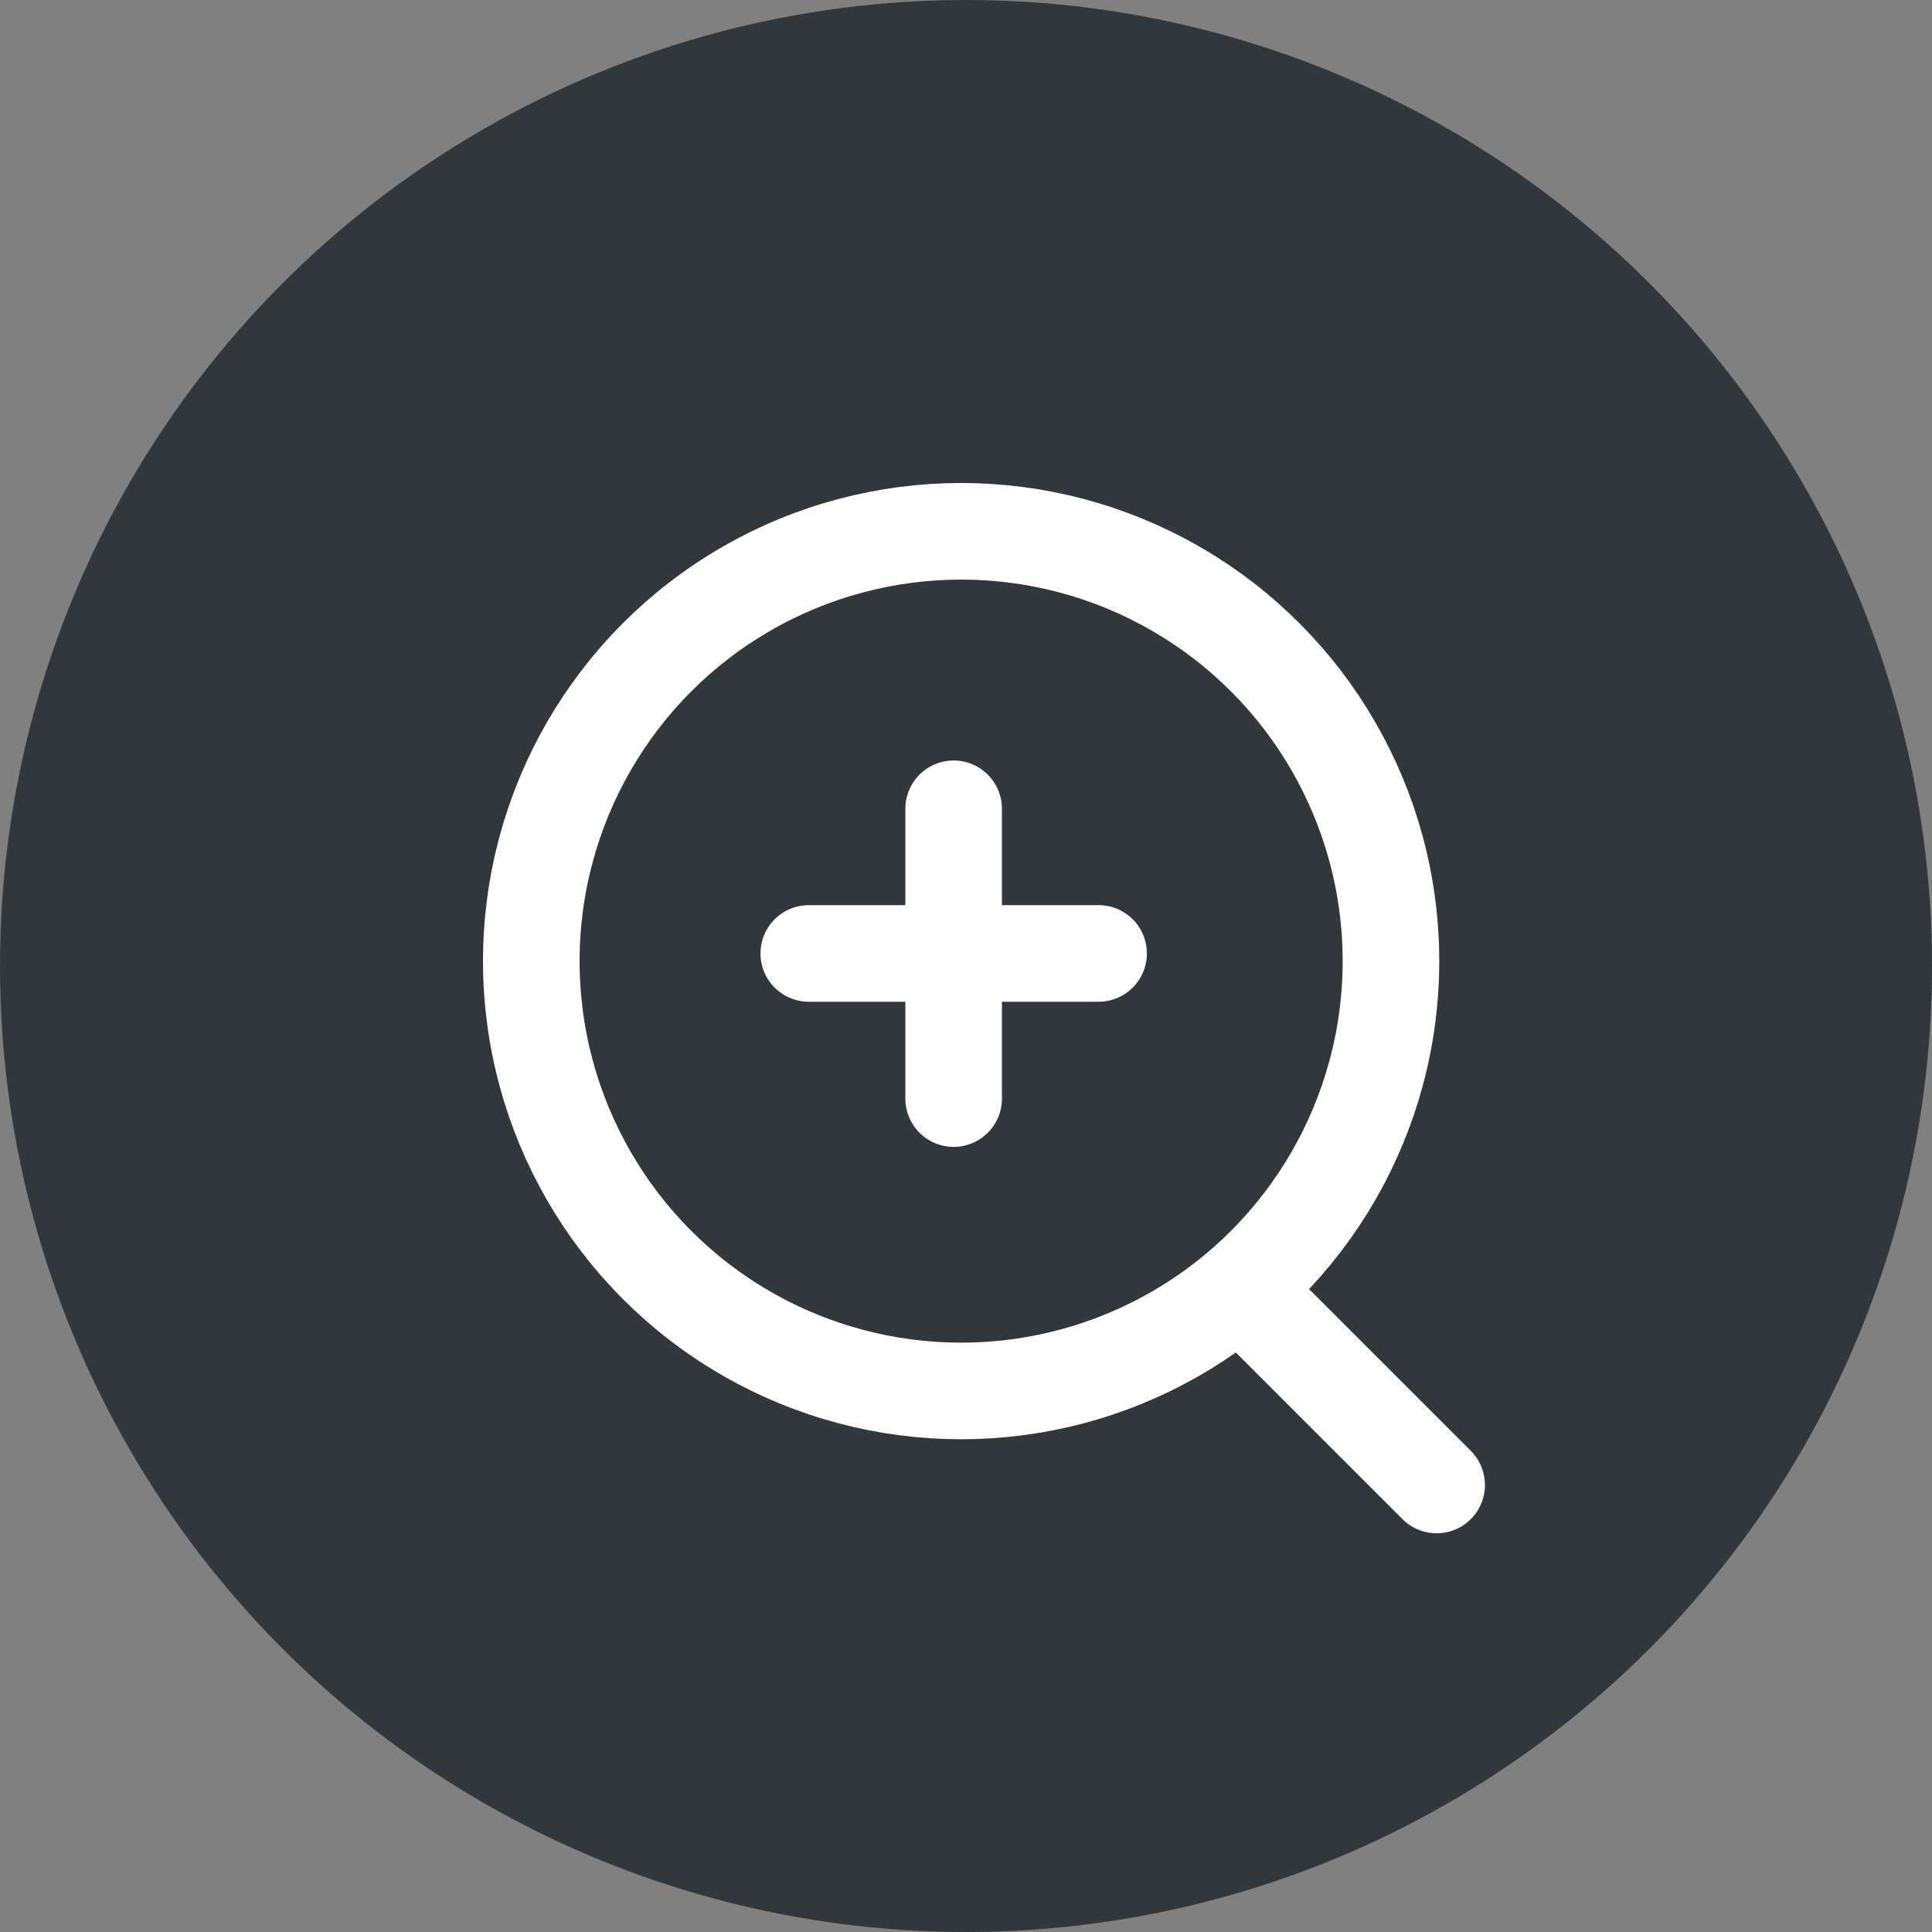 <svg width="48" height="48" viewBox="0 0 48 48" fill="none" xmlns="http://www.w3.org/2000/svg">
<rect x="0" y="0" width="48" height="48" fill="#808080" stroke="none"/>
<circle cx="24" cy="24" r="24" fill="#32373C"/>
<circle cx="23.879" cy="23.879" r="10.679" stroke="white" stroke-width="2.4"/>
<path d="M30.893 32.094L35.693 36.894" stroke="white" stroke-width="2.4" stroke-linecap="round"/>
<path d="M20.094 23.688L27.294 23.688" stroke="white" stroke-width="2.4" stroke-linecap="round"/>
<path d="M23.693 20.094V27.294" stroke="white" stroke-width="2.4" stroke-linecap="round"/>
</svg>

